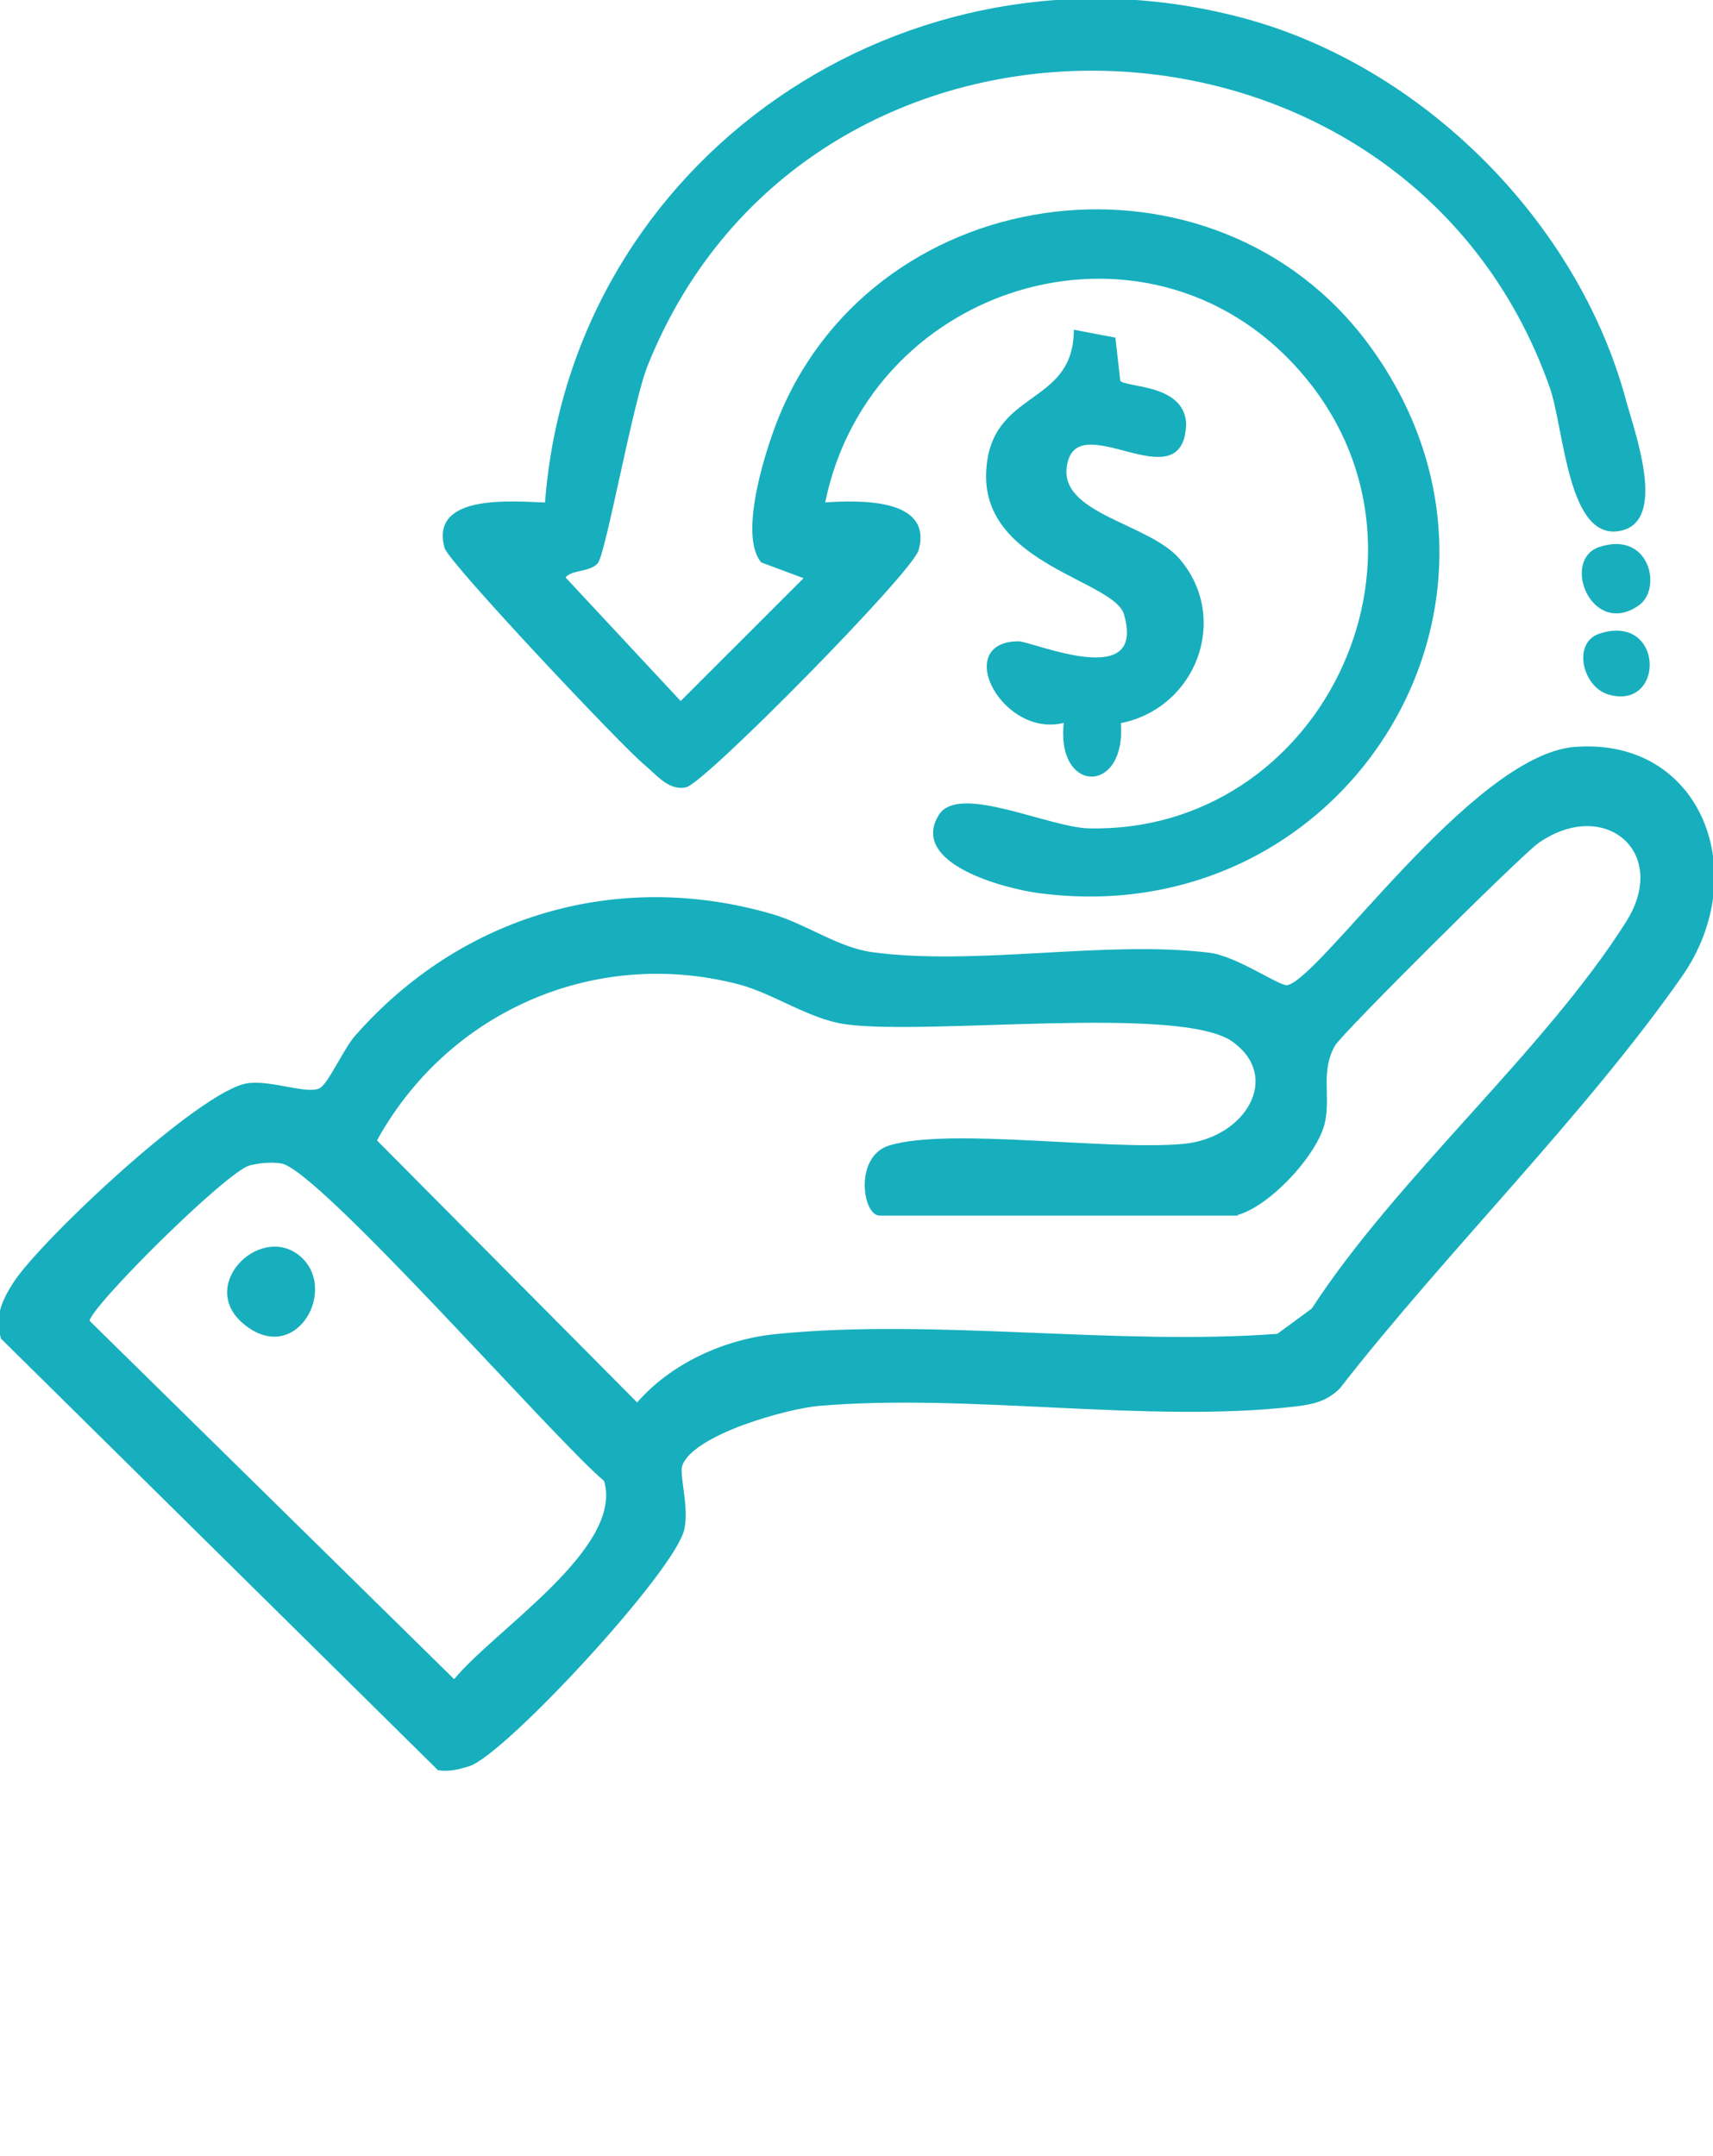 <?xml version="1.0" encoding="UTF-8"?><svg id="a" xmlns="http://www.w3.org/2000/svg" width="300" height="377.55" viewBox="0 0 300 377.55"><path d="M275.85,131.04c21.97-1.72,30.97,22.01,18.48,39.84-17.08,24.39-41.38,48.32-59.87,72.07-2.21,2.19-4.56,2.72-7.55,3.07-25.73,3.02-57.17-2.36-83.5-.09-5.61.48-22.14,5.03-24.15,10.59-.63,1.74,1.18,7.01.37,11.11-1.41,7.13-31.31,39.4-37.51,41.39-1.75.56-3.45.99-5.3.71L.4,234.27c-1.09-3.72.17-6.43,2.09-9.46,4.57-7.22,32.86-33.84,41-34.9,4.23-.55,10.54,2.16,12.74.78,1.56-.98,4.17-6.91,6.13-9.14,18.49-21.07,45.83-29.08,72.76-21.27,6.02,1.75,11.52,5.86,17.57,6.69,18.1,2.48,40.93-2.12,59.05.1,4.77.58,12.12,5.81,13.63,5.69,5.59-.45,32.53-40.33,50.46-41.73ZM216.26,212.61h-62.18c-2.73,0-4.25-10.03,1.82-11.83,10.56-3.12,38.08.97,51.33-.23,11.09-1.01,17.66-12,8.74-18.37-9.2-6.56-53.32-1.07-67.83-3.07-6.33-.87-12.64-5.42-18.78-7.01-25.33-6.55-51.15,4.84-63.65,27.63l45.89,46.21c5.9-6.91,15.22-11.18,24.28-12.09,27.72-2.8,59.71,2.08,87.91-.05l6.12-4.49c15-23.06,40.74-45.1,55.08-67.76,7.83-12.38-3.84-22.35-15.67-14.16-3,2.08-34.47,33.37-35.72,35.56-2.61,4.58-.82,8.66-1.77,13.39-1.16,5.72-10.03,15.15-15.58,16.26ZM43.7,203.82c-4.03.9-28.65,25.41-28.28,27.54l64.14,63.04c6.96-8.71,30.1-23.14,26.46-35.21-8.83-7.4-50.01-54.58-56.66-55.7-1.89-.32-3.81-.09-5.66.32Z" fill="#17afbd"/><path d="M104.45,98.53c-1.42,1.48-4.71.94-5.72,2.61l20.47,21.97,21.98-21.97-7.72-2.87c-3.93-4.87,1.07-20.18,3.4-25.72,17.49-41.47,75.85-48.4,102.64-12.09,32.55,44.11-3.69,102.99-57.74,95.65-5.7-.77-22.23-5.07-17.13-13.28,3.33-5.36,19.04,2.32,26.08,2.47,40.59.89,64.11-47.39,38.39-79-26.37-32.4-77.03-17.69-84.89,21.94,6.05-.4,18.95-.88,16.43,8.02-1.09,3.86-37.34,40.66-40.57,41.36-2.89.63-5.08-2.29-7-3.85-3.97-3.23-34.27-35.42-34.97-37.9-2.61-9.22,11.79-7.82,17.58-7.62C100.16,27.91,159.09-12.28,217.69,3.41c31.25,8.37,58.39,35.47,66.81,66.65,1.47,5.46,7.03,20.47-.32,22.53-9.37,2.63-9.96-17.53-12.54-24.84C246.25-4.24,141.61-7.26,113.16,64.01c-2.61,6.55-7.34,33.09-8.71,34.51Z" fill="#17afbd"/><path d="M195.98,66.83c1.12,1.37,11.01.54,11.5,7.23-.21,14.01-18.99-3.63-20.87,7.4-1.49,8.78,14.47,10.32,19.82,16.61,8.73,10.25,2.81,25.86-10.4,28.35,1.1,12.55-11.06,12.35-9.44-.18-10.6,3.09-19.61-13.58-8.29-13.7,2.43-.03,22.8,9,18.79-5.03-1.75-6.1-24.55-8.78-24.14-24.51.39-14.73,15.12-11.42,15.36-24.96l6.8,1.29.85,7.49Z" fill="#17afbd"/><path d="M280.16,96.02c8.56-2.85,10.62,7.03,6.72,9.77-7.93,5.58-13.16-7.63-6.72-9.77Z" fill="#17afbd"/><path d="M280.17,111.2c10.94-3.62,11.15,12.96,1.6,10.18-4.36-1.27-6.12-8.69-1.6-10.18Z" fill="#17afbd"/><path d="M52.85,220.57c5.79,5.77-1.45,18.41-10.17,10.94-7.85-6.72,3.61-17.48,10.17-10.94Z" fill="#17afbd"/><path d="M275.85,131.04c21.97-1.72,30.97,22.01,18.48,39.84-17.08,24.39-41.38,48.32-59.87,72.07-2.21,2.19-4.56,2.72-7.55,3.07-25.73,3.02-57.17-2.36-83.5-.09-5.61.48-22.14,5.03-24.15,10.59-.63,1.74,1.18,7.01.37,11.11-1.41,7.13-31.31,39.4-37.51,41.39-1.75.56-3.45.99-5.3.71L.4,234.27c-1.09-3.72.17-6.43,2.09-9.46,4.57-7.22,32.86-33.84,41-34.9,4.23-.55,10.54,2.16,12.74.78,1.56-.98,4.17-6.91,6.13-9.14,18.49-21.07,45.83-29.08,72.76-21.27,6.02,1.75,11.52,5.86,17.57,6.69,18.1,2.48,40.93-2.12,59.05.1,4.77.58,12.12,5.81,13.63,5.69,5.59-.45,32.53-40.33,50.46-41.73ZM216.26,212.61h-62.18c-2.73,0-4.25-10.03,1.82-11.83,10.56-3.12,38.08.97,51.33-.23,11.09-1.01,17.66-12,8.74-18.37-9.2-6.56-53.32-1.07-67.83-3.07-6.33-.87-12.64-5.42-18.78-7.01-25.33-6.55-51.15,4.84-63.65,27.63l45.89,46.21c5.9-6.91,15.22-11.18,24.28-12.09,27.72-2.8,59.71,2.08,87.91-.05l6.12-4.49c15-23.06,40.74-45.1,55.08-67.76,7.83-12.38-3.84-22.35-15.67-14.16-3,2.08-34.47,33.37-35.72,35.56-2.61,4.58-.82,8.66-1.77,13.39-1.16,5.72-10.03,15.15-15.58,16.26ZM43.7,203.82c-4.03.9-28.65,25.41-28.28,27.54l64.14,63.04c6.96-8.71,30.1-23.14,26.46-35.21-8.83-7.4-50.01-54.58-56.66-55.7-1.89-.32-3.81-.09-5.66.32Z" fill="#17afbd"/><path d="M104.45,98.53c-1.42,1.48-4.71.94-5.72,2.61l20.47,21.97,21.98-21.97-7.72-2.87c-3.93-4.87,1.07-20.18,3.4-25.72,17.49-41.47,75.85-48.4,102.64-12.09,32.55,44.11-3.69,102.99-57.74,95.65-5.7-.77-22.23-5.07-17.13-13.28,3.33-5.36,19.04,2.32,26.08,2.47,40.59.89,64.11-47.39,38.39-79-26.37-32.4-77.03-17.69-84.89,21.94,6.05-.4,18.95-.88,16.43,8.02-1.09,3.86-37.34,40.66-40.57,41.36-2.89.63-5.08-2.29-7-3.85-3.97-3.23-34.27-35.42-34.97-37.9-2.61-9.22,11.79-7.82,17.58-7.62C100.16,27.91,159.09-12.28,217.69,3.41c31.25,8.37,58.39,35.47,66.81,66.65,1.47,5.46,7.03,20.47-.32,22.53-9.37,2.63-9.96-17.53-12.54-24.84C246.25-4.24,141.61-7.26,113.16,64.01c-2.61,6.55-7.34,33.09-8.71,34.51Z" fill="#17afbd"/><path d="M195.98,66.83c1.12,1.37,11.01.54,11.5,7.23-.21,14.01-18.99-3.63-20.87,7.4-1.49,8.78,14.47,10.32,19.82,16.61,8.73,10.25,2.81,25.86-10.4,28.35,1.1,12.55-11.06,12.35-9.44-.18-10.6,3.09-19.61-13.58-8.29-13.7,2.43-.03,22.8,9,18.79-5.03-1.75-6.1-24.55-8.78-24.14-24.51.39-14.73,15.12-11.42,15.36-24.96l6.8,1.29.85,7.49Z" fill="#17afbd"/><path d="M280.16,96.02c8.56-2.85,10.62,7.03,6.72,9.77-7.93,5.58-13.16-7.63-6.72-9.77Z" fill="#17afbd"/><path d="M280.17,111.2c10.94-3.62,11.15,12.96,1.6,10.18-4.36-1.27-6.12-8.69-1.6-10.18Z" fill="#17afbd"/><path d="M52.85,220.57c5.79,5.77-1.45,18.41-10.17,10.94-7.85-6.72,3.61-17.48,10.17-10.94Z" fill="#17afbd"/><path d="M275.85,131.04c21.97-1.72,30.97,22.01,18.48,39.84-17.08,24.39-41.38,48.32-59.87,72.07-2.21,2.19-4.56,2.72-7.55,3.07-25.73,3.02-57.17-2.36-83.5-.09-5.61.48-22.14,5.03-24.15,10.59-.63,1.74,1.18,7.01.37,11.11-1.41,7.13-31.31,39.4-37.51,41.39-1.75.56-3.45.99-5.3.71L.4,234.27c-1.09-3.72.17-6.43,2.09-9.46,4.57-7.22,32.86-33.84,41-34.9,4.23-.55,10.54,2.16,12.74.78,1.56-.98,4.17-6.91,6.13-9.14,18.49-21.07,45.83-29.08,72.76-21.27,6.02,1.75,11.52,5.86,17.57,6.69,18.1,2.48,40.93-2.12,59.05.1,4.77.58,12.12,5.81,13.63,5.69,5.59-.45,32.53-40.33,50.46-41.73ZM216.26,212.61h-62.18c-2.73,0-4.25-10.03,1.82-11.83,10.56-3.12,38.08.97,51.33-.23,11.09-1.01,17.66-12,8.74-18.37-9.2-6.56-53.32-1.07-67.83-3.07-6.33-.87-12.64-5.42-18.78-7.01-25.33-6.55-51.15,4.84-63.65,27.63l45.89,46.21c5.9-6.91,15.22-11.18,24.28-12.09,27.72-2.8,59.71,2.08,87.91-.05l6.12-4.49c15-23.06,40.74-45.1,55.08-67.76,7.83-12.38-3.84-22.35-15.67-14.16-3,2.08-34.47,33.37-35.72,35.56-2.61,4.58-.82,8.66-1.77,13.39-1.16,5.72-10.03,15.15-15.58,16.26ZM43.7,203.82c-4.03.9-28.65,25.41-28.28,27.54l64.14,63.04c6.96-8.71,30.1-23.14,26.46-35.21-8.83-7.4-50.01-54.58-56.66-55.7-1.89-.32-3.81-.09-5.66.32Z" fill="none" stroke="#17afbd" stroke-width=".5"/><path d="M104.45,98.53c-1.42,1.48-4.71.94-5.72,2.61l20.47,21.97,21.98-21.97-7.72-2.87c-3.93-4.87,1.07-20.18,3.4-25.72,17.49-41.47,75.85-48.4,102.64-12.09,32.55,44.11-3.69,102.99-57.74,95.65-5.7-.77-22.23-5.07-17.13-13.28,3.33-5.36,19.04,2.32,26.08,2.47,40.59.89,64.11-47.39,38.39-79-26.37-32.4-77.03-17.69-84.89,21.94,6.05-.4,18.95-.88,16.43,8.02-1.09,3.86-37.34,40.66-40.57,41.36-2.89.63-5.08-2.29-7-3.85-3.97-3.23-34.27-35.42-34.97-37.9-2.61-9.22,11.79-7.82,17.58-7.62C100.16,27.91,159.09-12.28,217.69,3.41c31.25,8.37,58.39,35.47,66.81,66.65,1.47,5.46,7.03,20.47-.32,22.53-9.37,2.63-9.96-17.53-12.54-24.84C246.25-4.24,141.61-7.26,113.16,64.01c-2.61,6.55-7.34,33.09-8.71,34.51Z" fill="none" stroke="#17afbd" stroke-width=".5"/><path d="M195.98,66.83c1.12,1.37,11.01.54,11.5,7.23-.21,14.01-18.99-3.63-20.87,7.4-1.49,8.78,14.47,10.32,19.82,16.61,8.73,10.25,2.81,25.86-10.4,28.35,1.1,12.55-11.06,12.35-9.44-.18-10.6,3.09-19.61-13.58-8.29-13.7,2.43-.03,22.8,9,18.79-5.03-1.75-6.1-24.55-8.78-24.14-24.51.39-14.73,15.12-11.42,15.36-24.96l6.8,1.29.85,7.49Z" fill="none" stroke="#17afbd" stroke-width=".5"/><path d="M280.16,96.02c8.56-2.85,10.62,7.03,6.72,9.77-7.93,5.58-13.16-7.63-6.72-9.77Z" fill="none" stroke="#17afbd" stroke-width=".5"/><path d="M280.17,111.2c10.94-3.62,11.15,12.96,1.6,10.18-4.36-1.27-6.12-8.69-1.6-10.18Z" fill="none" stroke="#17afbd" stroke-width=".5"/><path d="M52.85,220.57c5.79,5.77-1.45,18.41-10.17,10.94-7.85-6.72,3.61-17.48,10.17-10.94Z" fill="none" stroke="#17afbd" stroke-width=".5"/></svg>